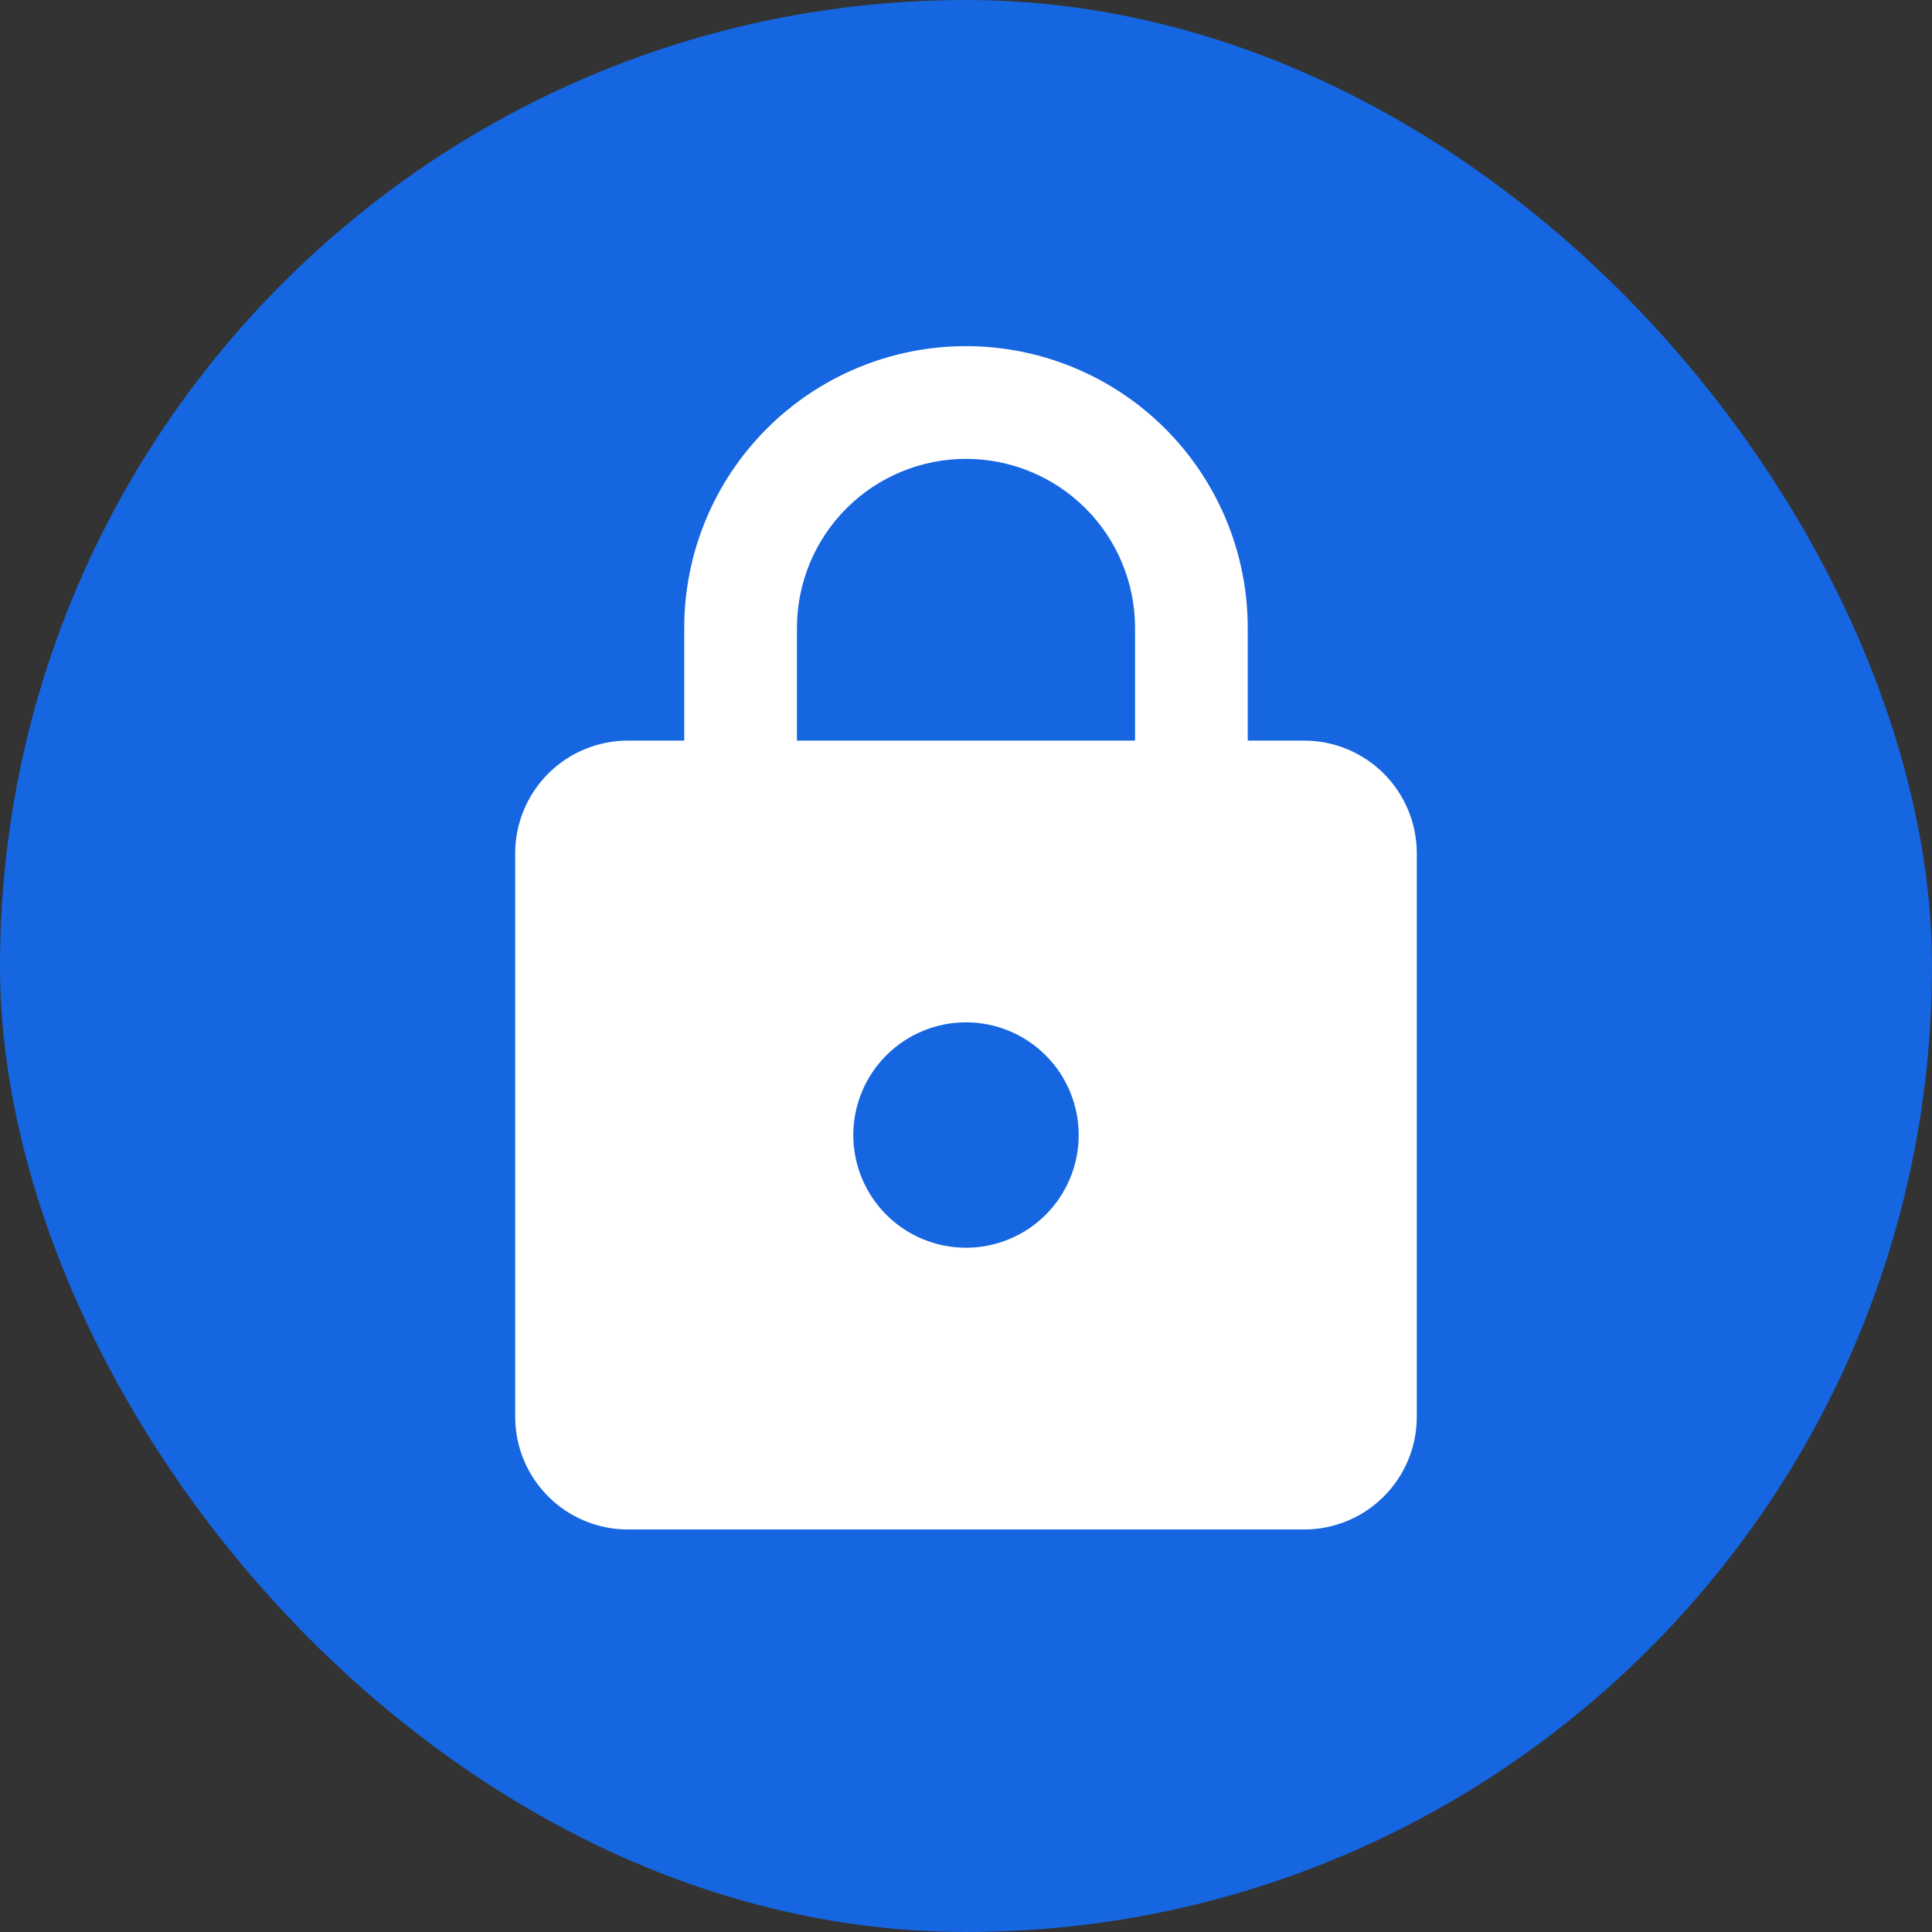 <svg xmlns="http://www.w3.org/2000/svg" fill="none" viewBox="0 0 100 100" height="100" width="100">
<rect x="0" y="0" width="100" height="100" fill="#333333" stroke="none"/>
<rect fill="#1566E0" rx="50" height="100" width="100"></rect>
<path fill="white" d="M50 64.583C51.547 64.583 53.031 63.969 54.125 62.875C55.219 61.781 55.833 60.297 55.833 58.75C55.833 57.203 55.219 55.719 54.125 54.625C53.031 53.531 51.547 52.916 50 52.916C48.453 52.916 46.969 53.531 45.875 54.625C44.781 55.719 44.166 57.203 44.166 58.75C44.166 60.297 44.781 61.781 45.875 62.875C46.969 63.969 48.453 64.583 50 64.583ZM67.5 38.333C69.047 38.333 70.531 38.948 71.625 40.042C72.719 41.136 73.333 42.619 73.333 44.166V73.333C73.333 74.88 72.719 76.364 71.625 77.458C70.531 78.552 69.047 79.166 67.5 79.166H32.5C30.953 79.166 29.469 78.552 28.375 77.458C27.281 76.364 26.666 74.88 26.666 73.333V44.166C26.666 42.619 27.281 41.136 28.375 40.042C29.469 38.948 30.953 38.333 32.5 38.333H35.416V32.5C35.416 28.632 36.953 24.923 39.688 22.188C42.423 19.453 46.132 17.916 50 17.916C51.915 17.916 53.811 18.294 55.581 19.027C57.35 19.759 58.958 20.834 60.312 22.188C61.666 23.542 62.74 25.15 63.473 26.919C64.206 28.688 64.583 30.585 64.583 32.5V38.333H67.5ZM50 23.75C47.679 23.75 45.454 24.672 43.813 26.313C42.172 27.954 41.25 30.179 41.25 32.5V38.333H58.75V32.5C58.75 30.179 57.828 27.954 56.187 26.313C54.546 24.672 52.321 23.75 50 23.75Z"></path>
</svg>
